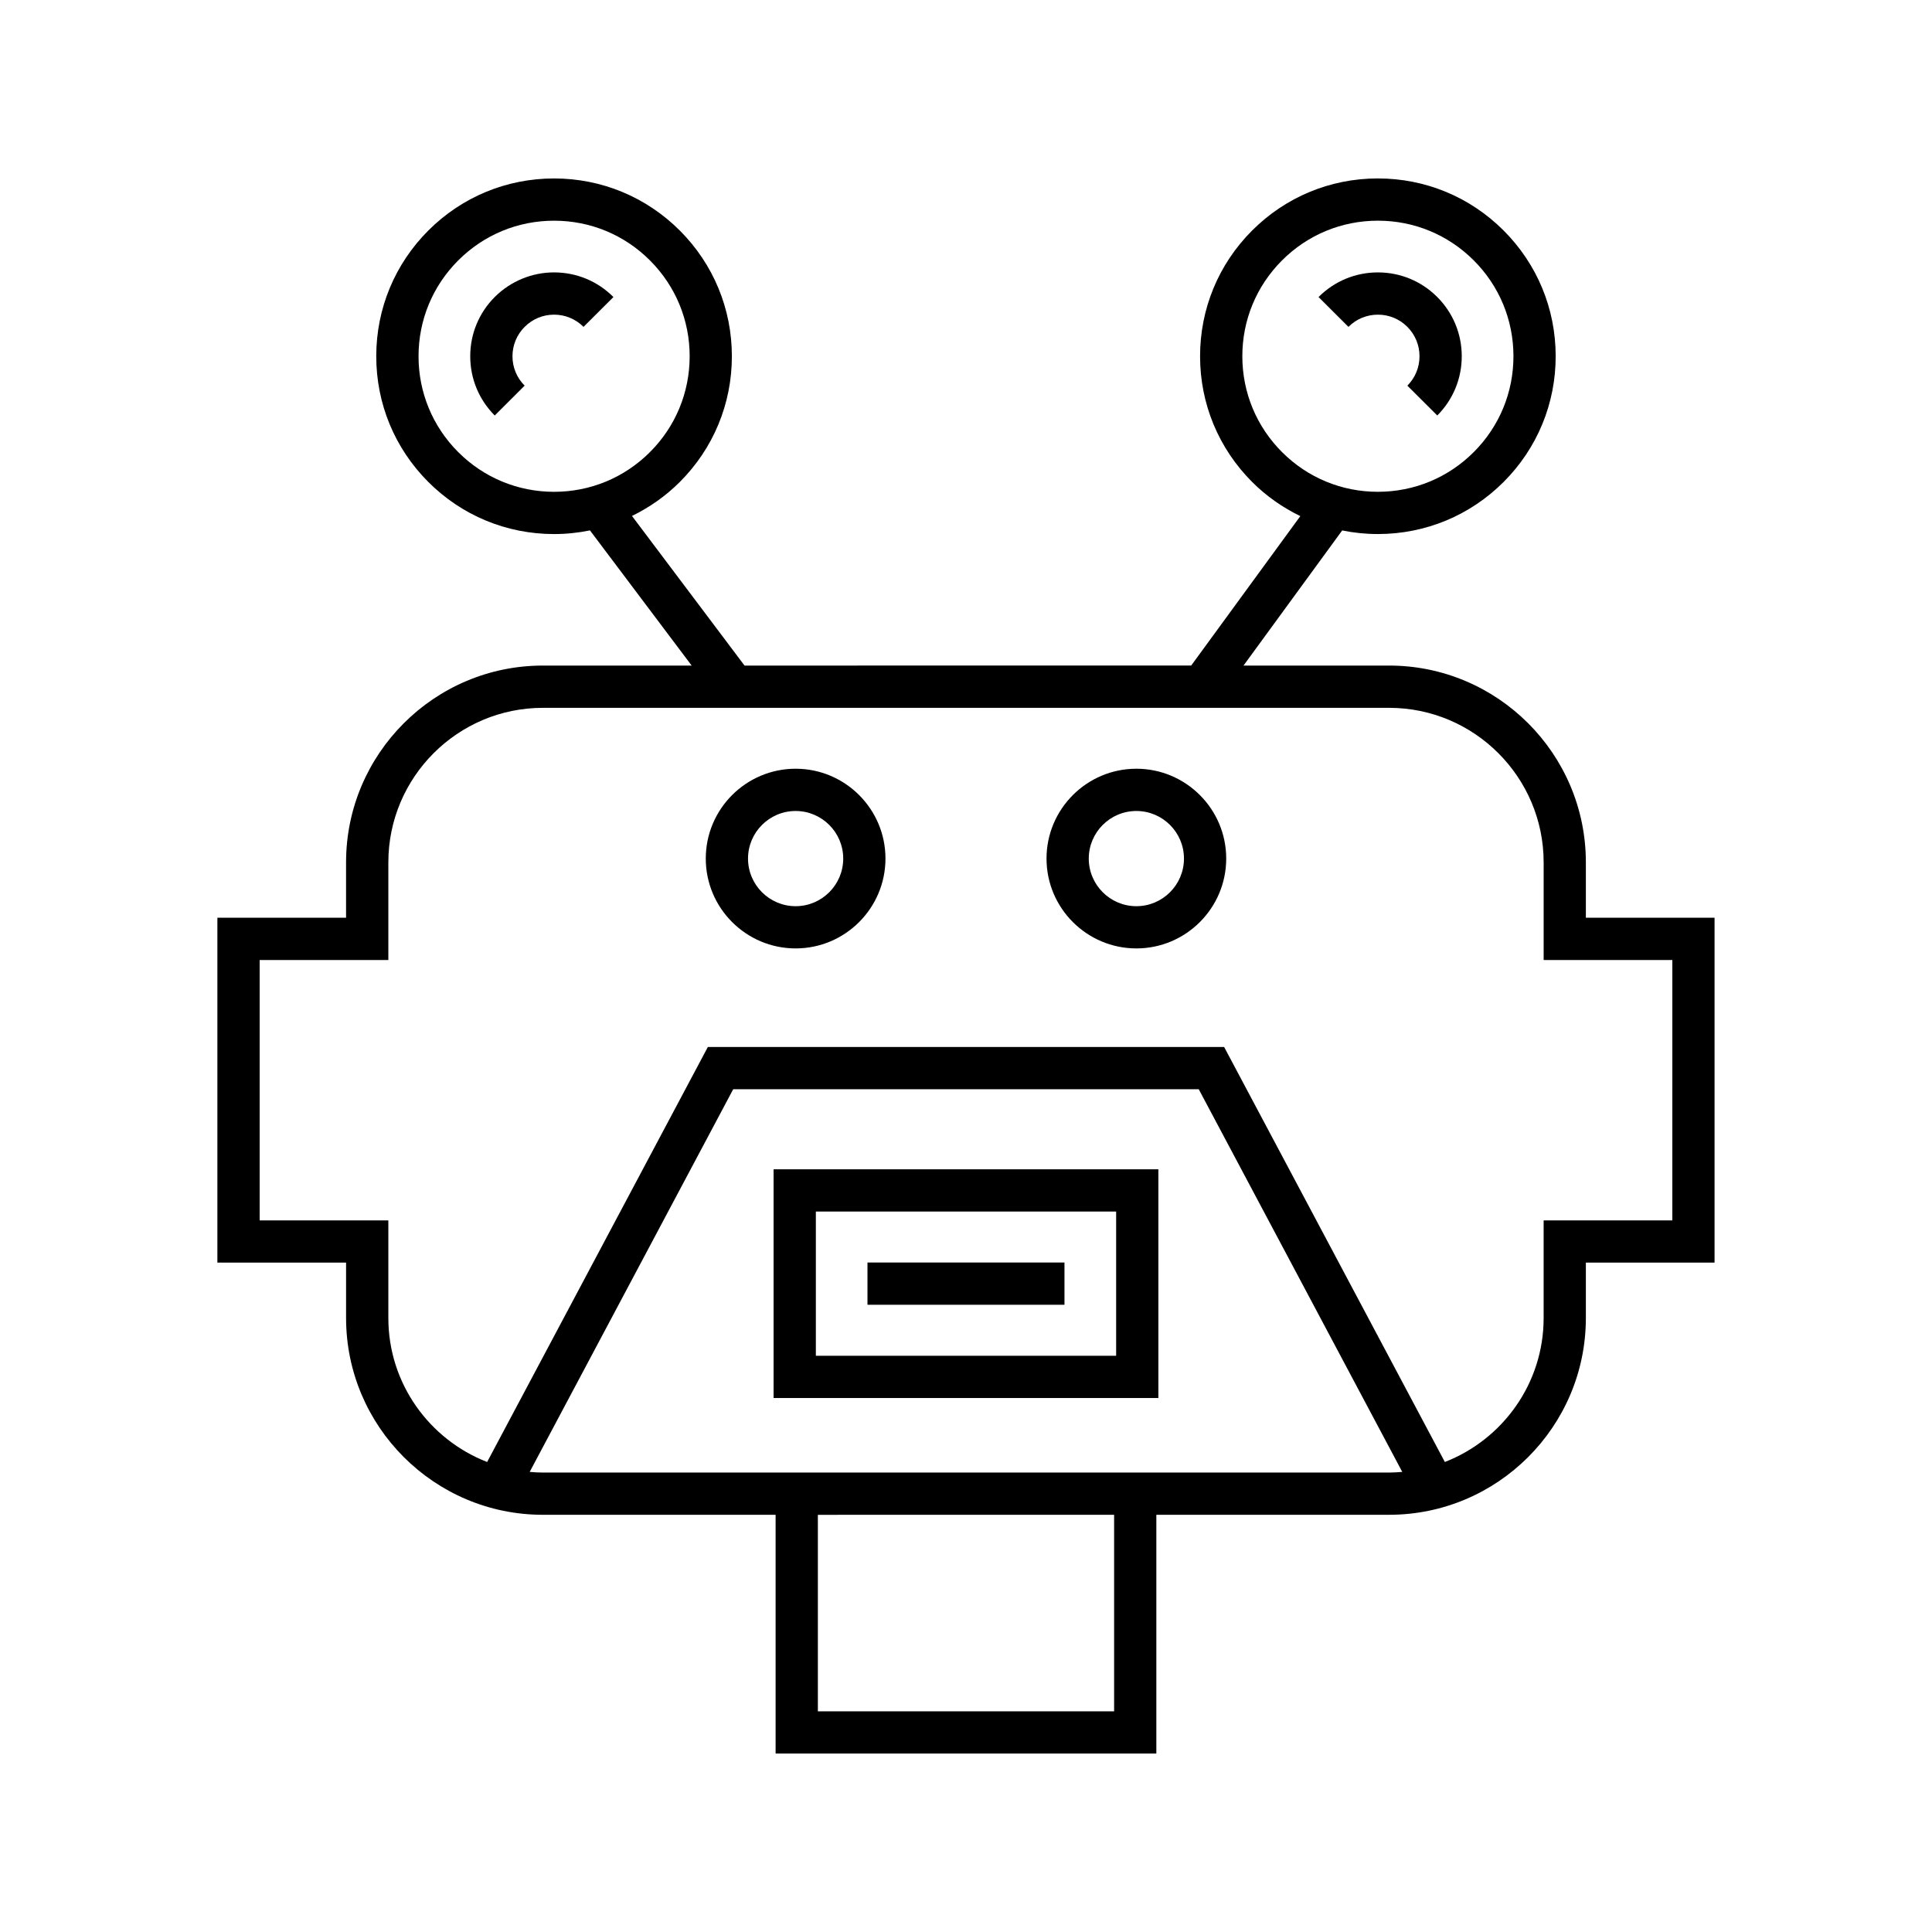 <?xml version="1.0" encoding="UTF-8"?>
<!-- Uploaded to: SVG Repo, www.svgrepo.com, Generator: SVG Repo Mixer Tools -->
<svg fill="#000000" width="800px" height="800px" version="1.1" viewBox="144 144 512 512" xmlns="http://www.w3.org/2000/svg">
 <g>
  <path d="m564.27 387.21v-14.676c0-28.758-23.395-52.152-52.152-52.152h-38.574l26.148-35.809c3.082 0.625 6.242 0.953 9.457 0.953h0.055c12.586-0.012 24.414-4.93 33.305-13.836 8.891-8.91 13.777-20.75 13.762-33.336-0.012-12.586-4.93-24.414-13.836-33.305-8.898-8.879-20.715-13.762-33.281-13.762h-0.055c-12.586 0.012-24.414 4.93-33.305 13.836-8.891 8.91-13.777 20.75-13.762 33.336 0.012 12.586 4.93 24.414 13.836 33.305 3.766 3.758 8.078 6.754 12.73 9.012l-28.918 39.602-118.37 0.004-29.828-39.648c4.613-2.254 8.891-5.234 12.633-8.965 8.914-8.891 13.828-20.719 13.84-33.305 0.012-12.586-4.875-24.426-13.766-33.336-8.891-8.906-20.719-13.824-33.305-13.836h-0.055c-12.566 0-24.383 4.887-33.281 13.762-8.906 8.891-13.824 20.719-13.836 33.305-0.016 12.586 4.875 24.426 13.762 33.336 8.891 8.906 20.719 13.824 33.305 13.836h0.055c3.234 0 6.418-0.336 9.516-0.969l26.949 35.82h-39.43c-28.758 0-52.156 23.395-52.156 52.152v14.676h-34.102v91.398h34.105v14.676c0 28.758 23.398 52.152 52.156 52.152l61.672-0.004v63.27l100.9 0.004v-63.273h61.676c28.758 0 52.152-23.395 52.152-52.152v-14.676h34.105v-91.395zm-80.488-123.37c-6.797-6.777-10.539-15.797-10.551-25.391-0.012-9.598 3.715-18.621 10.492-25.414 6.777-6.797 15.797-10.539 25.391-10.551h0.043c9.582 0 18.59 3.727 25.371 10.492 6.797 6.777 10.539 15.797 10.551 25.391 0.012 9.598-3.715 18.621-10.492 25.414-6.777 6.797-15.797 10.539-25.391 10.551h-0.043c-9.582 0.004-18.59-3.723-25.371-10.492zm-192.94 10.496h-0.043c-9.594-0.012-18.613-3.754-25.391-10.551-6.777-6.793-10.504-15.816-10.492-25.414 0.012-9.594 3.754-18.613 10.551-25.391 6.781-6.769 15.789-10.492 25.371-10.492h0.043c9.594 0.012 18.613 3.754 25.391 10.551 6.777 6.793 10.508 15.816 10.496 25.414-0.012 9.594-3.758 18.613-10.555 25.391-6.781 6.766-15.793 10.492-25.371 10.492zm148.41 323.18h-78.508v-52.074l78.508-0.004zm72.867-63.273h-224.25c-1.18 0-2.34-0.078-3.496-0.176l53.934-101.41h123.37l53.934 101.41c-1.156 0.098-2.316 0.176-3.496 0.176zm75.066-66.824h-34.105v25.871c0 17.367-10.887 32.207-26.18 38.152l-58.492-109.98h-136.82l-58.492 109.98c-15.293-5.945-26.18-20.785-26.18-38.152v-25.871h-34.105v-69.008h34.105v-25.871c0-22.582 18.375-40.957 40.961-40.957h224.25c22.582 0 40.957 18.375 40.957 40.957v25.871h34.105z"/>
  <path d="m516.95 230.61c2.082 2.078 3.234 4.848 3.234 7.793 0.004 2.945-1.141 5.715-3.219 7.801l7.926 7.906c4.191-4.199 6.496-9.785 6.488-15.719-0.004-5.938-2.324-11.512-6.523-15.707-4.195-4.184-9.77-6.492-15.695-6.492h-0.027c-5.938 0.008-11.512 2.324-15.707 6.531l7.926 7.906c2.078-2.086 4.848-3.234 7.793-3.238h0.012c2.941-0.004 5.707 1.141 7.793 3.219z"/>
  <path d="m275.14 222.68c-4.199 4.191-6.516 9.773-6.523 15.707-0.004 5.938 2.297 11.52 6.492 15.723l7.926-7.91c-2.078-2.082-3.227-4.856-3.223-7.797 0.004-2.945 1.152-5.711 3.238-7.793 2.078-2.078 4.848-3.223 7.785-3.223h0.012c2.945 0.004 5.711 1.152 7.793 3.238l7.926-7.906c-4.191-4.203-9.77-6.523-15.707-6.531-5.816-0.016-11.512 2.301-15.719 6.492z"/>
  <path d="m354.85 347.72c-13.133 0-23.812 10.684-23.812 23.809 0 13.133 10.684 23.812 23.812 23.812 13.129 0 23.809-10.684 23.809-23.812 0-13.125-10.68-23.809-23.809-23.809zm0 36.43c-6.957 0-12.617-5.66-12.617-12.617s5.66-12.613 12.617-12.613c6.957 0 12.613 5.656 12.613 12.613 0 6.953-5.656 12.617-12.613 12.617z"/>
  <path d="m445.15 347.72c-13.133 0-23.812 10.684-23.812 23.809 0 13.133 10.684 23.812 23.812 23.812 13.129 0 23.809-10.684 23.809-23.812 0-13.125-10.68-23.809-23.809-23.809zm0 36.43c-6.957 0-12.617-5.66-12.617-12.617s5.66-12.613 12.617-12.613c6.957 0 12.613 5.656 12.613 12.613 0 6.953-5.656 12.617-12.613 12.617z"/>
  <path d="m349.01 514.49h101.97v-60.613h-101.97zm11.199-49.418h79.582v38.223h-79.582z"/>
  <path d="m373.89 478.58h52.207v11.195h-52.207z"/>
 </g>
</svg>